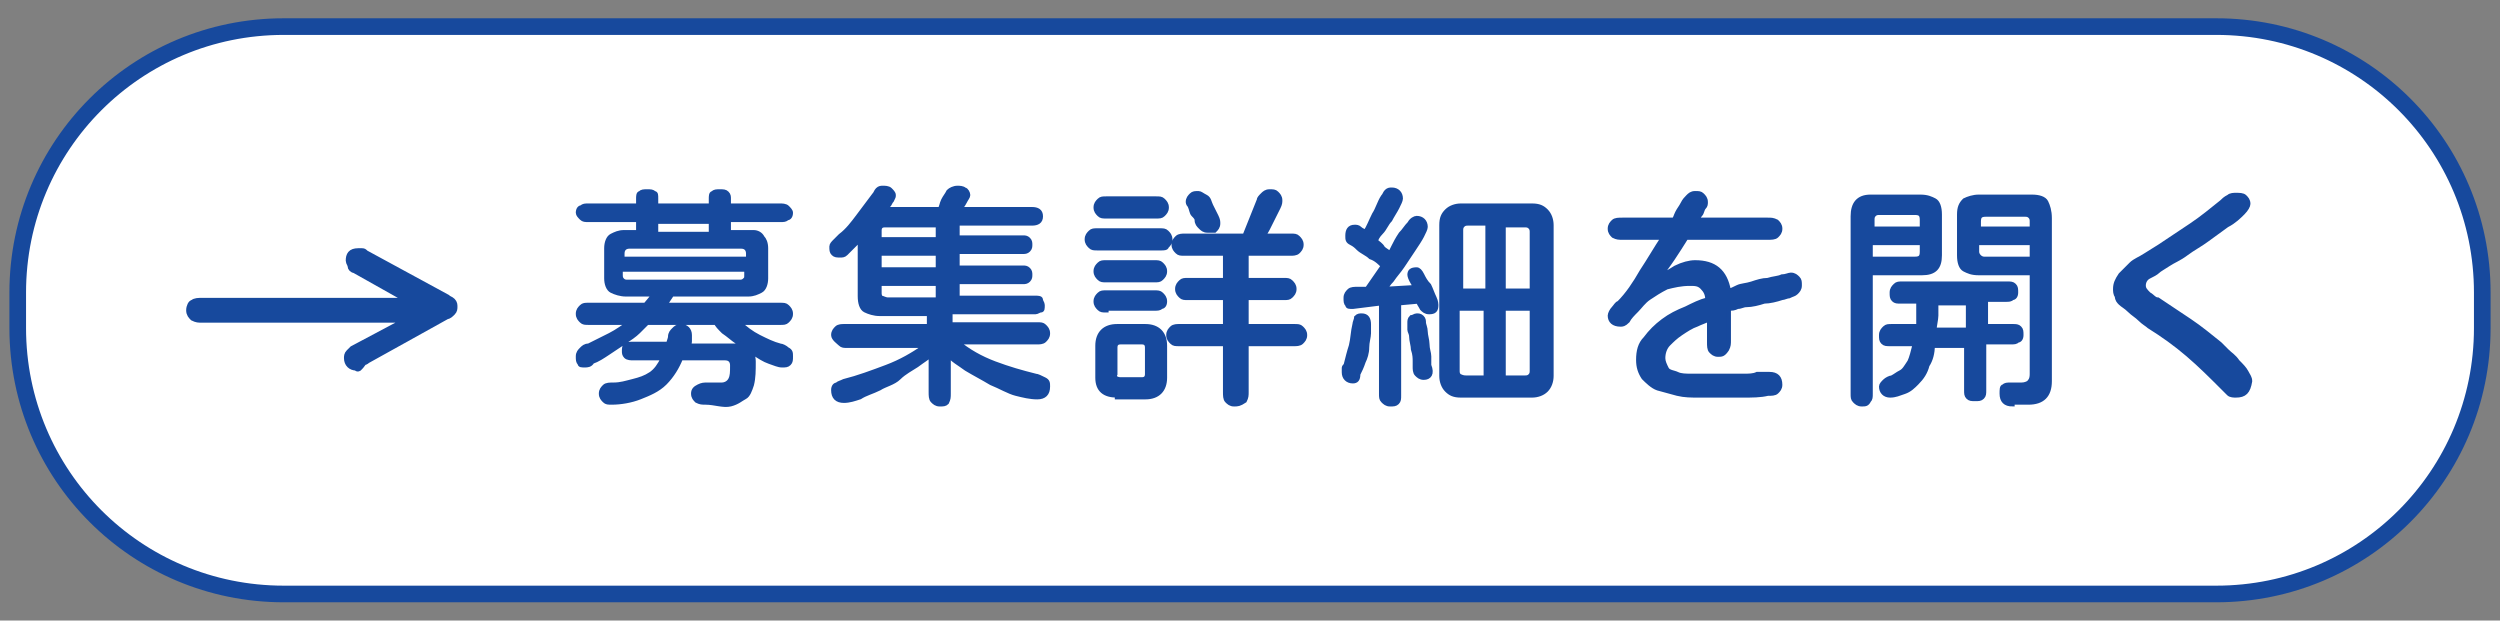 <?xml version="1.0" encoding="utf-8"?>
<!-- Generator: Adobe Illustrator 27.7.0, SVG Export Plug-In . SVG Version: 6.00 Build 0)  -->
<svg version="1.1" id="_レイヤー_1" xmlns="http://www.w3.org/2000/svg" xmlns:xlink="http://www.w3.org/1999/xlink" x="0px"
	 y="0px" viewBox="0 0 141 35" style="enable-background:new 0 0 141 35;" xml:space="preserve">
<rect x="0" y="0" width="141" height="35" fill="#808080" stroke="none"/>
<style type="text/css">
	.st0{fill:#FFFFFF;stroke:#17499D;stroke-width:0.938;stroke-miterlimit:10;}
	.st1{fill:#17499D;stroke:#17499D;stroke-width:0.4;stroke-miterlimit:10;}
	.st2{enable-background:new    ;}
	.st3{fill:#17499D;stroke:#17499D;stroke-width:0.25;stroke-miterlimit:10;}
</style>
<g>
	<path class="st0" d="M125,33.5H16c-8.3,0-15-6.7-15-15v-2c0-8.3,6.7-15,15-15h109c8.3,0,15,6.7,15,15v2
		C140,26.8,133.3,33.5,125,33.5z"/>
	<path class="st1" d="M20.1,20.7c-0.3,0-0.5-0.2-0.5-0.5c0-0.1,0-0.2,0.1-0.3s0.1-0.1,0.2-0.2l3.2-1.7H11.4c-0.2,0-0.3,0-0.5-0.1
		c-0.1-0.1-0.2-0.2-0.2-0.4s0.1-0.4,0.2-0.4c0.1-0.1,0.3-0.1,0.5-0.1h11.8L20,15.2c-0.1,0-0.2-0.1-0.2-0.2s-0.1-0.2-0.1-0.3
		c0-0.3,0.1-0.5,0.5-0.5c0.1,0,0.1,0,0.2,0c0.1,0,0.1,0,0.2,0.1l4.6,2.5c0.1,0.1,0.2,0.1,0.3,0.2s0.1,0.2,0.1,0.3s0,0.2-0.1,0.3
		s-0.2,0.2-0.3,0.2l-4.5,2.5c0,0-0.1,0.1-0.2,0.1C20.2,20.8,20.2,20.8,20.1,20.7L20.1,20.7z"/>
</g>
<g class="st2">
	<g>
		<path class="st3" d="M33,20.6c-0.2,0-0.3,0-0.3-0.1c-0.1-0.1-0.1-0.2-0.1-0.4s0.1-0.3,0.2-0.4c0.1-0.1,0.2-0.2,0.4-0.2
			c0.4-0.2,0.8-0.4,1.2-0.6c0.4-0.2,0.8-0.5,1.1-0.7h-2.3c-0.2,0-0.3,0-0.4-0.1c-0.1-0.1-0.2-0.2-0.2-0.4s0.1-0.3,0.2-0.4
			c0.1-0.1,0.2-0.1,0.4-0.1h3.2l0.5-0.6h-1.6c-0.3,0-0.6-0.1-0.8-0.2c-0.2-0.1-0.3-0.4-0.3-0.7v-1.7c0-0.3,0.1-0.6,0.3-0.7
			c0.2-0.1,0.4-0.2,0.7-0.2H36v-0.7h-2.8c-0.2,0-0.3,0-0.4-0.1c-0.1-0.1-0.2-0.2-0.2-0.3c0-0.2,0.1-0.3,0.2-0.3
			c0.1-0.1,0.2-0.1,0.4-0.1H36c0-0.2,0-0.3,0-0.4c0-0.1,0-0.3,0.1-0.3c0.1-0.1,0.2-0.1,0.4-0.1c0.2,0,0.3,0,0.4,0.1
			C37,10.9,37,11,37,11.2s0,0.3,0,0.4h3.1c0-0.2,0-0.3,0-0.4s0-0.3,0.1-0.3c0.1-0.1,0.2-0.1,0.4-0.1c0.2,0,0.3,0,0.4,0.1
			c0.1,0.1,0.1,0.2,0.1,0.3s0,0.3,0,0.4H44c0.1,0,0.3,0,0.4,0.1c0.1,0.1,0.2,0.2,0.2,0.3c0,0.2-0.1,0.3-0.2,0.3
			c-0.1,0.1-0.2,0.1-0.4,0.1h-2.9v0.7c0.2,0,0.4,0,0.7,0s0.5,0,0.7,0s0.4,0.1,0.5,0.3c0.1,0.1,0.2,0.3,0.2,0.6v1.7
			c0,0.3-0.1,0.6-0.3,0.7c-0.2,0.1-0.4,0.2-0.7,0.2h-4.3l-0.4,0.6H44c0.2,0,0.3,0,0.4,0.1c0.1,0.1,0.2,0.2,0.2,0.4
			c0,0.2-0.1,0.3-0.2,0.4s-0.2,0.1-0.4,0.1h-2.3c0.3,0.3,0.7,0.6,1.1,0.8c0.4,0.2,0.8,0.4,1.2,0.5c0.1,0,0.3,0.1,0.4,0.2
			c0.2,0.1,0.2,0.2,0.2,0.4c0,0.2,0,0.3-0.1,0.4c-0.1,0.1-0.2,0.1-0.4,0.1c-0.2,0-0.4-0.1-0.7-0.2c-0.3-0.1-0.6-0.3-0.9-0.5
			c-0.3-0.2-0.6-0.4-0.9-0.6s-0.5-0.4-0.8-0.6c-0.2-0.2-0.4-0.4-0.4-0.5h-3.9c-0.1,0.1-0.3,0.3-0.5,0.5s-0.5,0.4-0.8,0.6
			c-0.3,0.2-0.6,0.4-0.9,0.6c-0.3,0.2-0.6,0.4-0.9,0.5C33.3,20.6,33.1,20.6,33,20.6z M39.8,22.7c-0.2,0-0.3,0-0.5-0.1
			c-0.1-0.1-0.2-0.2-0.2-0.4c0-0.2,0.1-0.3,0.3-0.4c0.2-0.1,0.3-0.1,0.5-0.1c0.3,0,0.6,0,0.8,0c0.2,0,0.4-0.1,0.5-0.3
			c0.1-0.2,0.1-0.4,0.1-0.8c0-0.2-0.1-0.4-0.4-0.4h-2.5c-0.2,0.5-0.5,1-0.9,1.4s-0.9,0.6-1.4,0.8c-0.5,0.2-1.1,0.3-1.6,0.3
			c-0.2,0-0.3,0-0.4-0.1c-0.1-0.1-0.2-0.2-0.2-0.4c0-0.2,0.1-0.3,0.2-0.4c0.1-0.1,0.3-0.1,0.5-0.1c0.4,0,0.7-0.1,1.1-0.2
			c0.4-0.1,0.7-0.2,1-0.4c0.3-0.2,0.5-0.5,0.7-0.9h-1.7c-0.1,0-0.3,0-0.4-0.1c-0.1-0.1-0.1-0.2-0.1-0.3s0-0.3,0.1-0.3
			c0.1-0.1,0.2-0.1,0.4-0.1h2c0-0.1,0.1-0.3,0.1-0.4c0-0.2,0.1-0.3,0.2-0.4c0.1-0.1,0.2-0.2,0.4-0.2c0.3,0,0.5,0.2,0.5,0.5
			c0,0.1,0,0.2,0,0.3s0,0.2-0.1,0.3h2.6c0.3,0,0.6,0.1,0.8,0.2c0.2,0.1,0.3,0.4,0.3,0.7c0,0.5,0,0.9-0.1,1.3
			c-0.1,0.3-0.2,0.6-0.4,0.7s-0.4,0.3-0.8,0.4S40.3,22.7,39.8,22.7z M35.1,14.6h7.1v-0.3c0-0.2-0.1-0.4-0.4-0.4h-6.3
			c-0.2,0-0.4,0.1-0.4,0.4V14.6z M35.4,15.9h6.3c0.1,0,0.2,0,0.3-0.1s0.1-0.1,0.1-0.3v-0.3h-7.1v0.3c0,0.1,0,0.2,0.1,0.3
			C35.2,15.9,35.3,15.9,35.4,15.9z M37,13.2h3.1v-0.7H37V13.2z"/>
		<path class="st3" d="M53,22.8c-0.2,0-0.3-0.1-0.4-0.2c-0.1-0.1-0.1-0.3-0.1-0.5V20c-0.2,0.2-0.4,0.3-0.8,0.6
			c-0.3,0.2-0.7,0.4-1,0.7s-0.8,0.4-1.1,0.6c-0.4,0.2-0.8,0.3-1.1,0.5c-0.3,0.1-0.6,0.2-0.9,0.2c-0.4,0-0.6-0.2-0.6-0.6
			c0-0.2,0.1-0.3,0.2-0.3c0.1-0.1,0.2-0.1,0.4-0.2c0.8-0.2,1.6-0.5,2.4-0.8c0.8-0.3,1.5-0.7,2.2-1.2h-4.4c-0.2,0-0.3,0-0.4-0.1
			S47,19.1,47,18.9c0-0.2,0.1-0.3,0.2-0.4c0.1-0.1,0.3-0.1,0.4-0.1h4.8v-0.7h-2.8c-0.3,0-0.6-0.1-0.8-0.2c-0.2-0.1-0.3-0.4-0.3-0.8
			v-3.2c0,0-0.1,0.1-0.2,0.2c-0.1,0.1-0.2,0.2-0.3,0.3c-0.1,0.1-0.2,0.2-0.3,0.3c-0.1,0.1-0.2,0.1-0.3,0.1c-0.2,0-0.3,0-0.4-0.1
			c-0.1-0.1-0.1-0.2-0.1-0.4c0-0.1,0.1-0.2,0.2-0.3c0.1-0.1,0.2-0.2,0.3-0.3c0.4-0.3,0.7-0.7,1-1.1c0.3-0.4,0.6-0.8,0.9-1.2
			c0.1-0.1,0.1-0.2,0.2-0.3c0.1-0.1,0.2-0.1,0.3-0.1c0.1,0,0.3,0,0.4,0.1s0.2,0.2,0.2,0.3c0,0.1,0,0.1-0.1,0.3
			c-0.1,0.1-0.1,0.2-0.2,0.3c-0.1,0.1-0.1,0.2-0.2,0.2H53c0.1-0.1,0.1-0.3,0.2-0.5c0.1-0.2,0.2-0.3,0.3-0.5c0.1-0.1,0.3-0.2,0.5-0.2
			c0.1,0,0.3,0,0.4,0.1c0.1,0,0.2,0.2,0.2,0.3c0,0.1-0.1,0.2-0.2,0.4c-0.1,0.2-0.2,0.3-0.3,0.4h4.1c0.3,0,0.5,0.1,0.5,0.4
			c0,0.3-0.2,0.4-0.5,0.4h-4.2v0.8h3.7c0.1,0,0.2,0,0.3,0.1s0.1,0.2,0.1,0.3c0,0.1,0,0.2-0.1,0.3s-0.2,0.1-0.3,0.1h-3.7v0.9h3.7
			c0.1,0,0.2,0,0.3,0.1c0.1,0.1,0.1,0.2,0.1,0.3c0,0.1,0,0.2-0.1,0.3c-0.1,0.1-0.2,0.1-0.3,0.1h-3.7v0.9h4.4c0.1,0,0.3,0,0.3,0.1
			s0.1,0.2,0.1,0.3c0,0.2,0,0.3-0.1,0.3s-0.2,0.1-0.3,0.1h-4.8v0.7h4.9c0.2,0,0.3,0,0.4,0.1c0.1,0.1,0.2,0.2,0.2,0.4
			s-0.1,0.3-0.2,0.4c-0.1,0.1-0.3,0.1-0.4,0.1H54c0.6,0.5,1.3,0.9,2.1,1.2c0.8,0.3,1.5,0.5,2.3,0.7c0.1,0,0.3,0.1,0.5,0.2
			c0.2,0.1,0.2,0.2,0.2,0.4c0,0.4-0.2,0.6-0.6,0.6c-0.4,0-0.8-0.1-1.2-0.2s-0.9-0.4-1.4-0.6c-0.5-0.3-0.9-0.5-1.4-0.8
			c-0.4-0.3-0.8-0.5-1-0.8v2.2c0,0.2,0,0.3-0.1,0.5C53.3,22.8,53.2,22.8,53,22.8z M49.6,13.5h3.3v-0.8h-3c-0.2,0-0.3,0.1-0.3,0.3
			V13.5z M49.6,15.2h3.3v-0.9h-3.3V15.2z M50.1,16.9h2.8v-0.9h-3.3v0.5c0,0.1,0,0.2,0.1,0.3C49.8,16.8,49.9,16.9,50.1,16.9z"/>
		<path class="st3" d="M61.9,14c-0.2,0-0.3,0-0.4-0.1c-0.1-0.1-0.2-0.2-0.2-0.4s0.1-0.3,0.2-0.4c0.1-0.1,0.2-0.1,0.4-0.1h3.5
			c0.2,0,0.3,0,0.4,0.1c0.1,0.1,0.2,0.2,0.2,0.4s-0.1,0.3-0.2,0.4C65.8,14,65.6,14,65.5,14H61.9z M62.4,12.2c-0.2,0-0.3,0-0.4-0.1
			c-0.1-0.1-0.2-0.2-0.2-0.4c0-0.2,0.1-0.3,0.2-0.4c0.1-0.1,0.2-0.1,0.4-0.1h2.8c0.2,0,0.3,0,0.4,0.1c0.1,0.1,0.2,0.2,0.2,0.4
			c0,0.2-0.1,0.3-0.2,0.4c-0.1,0.1-0.2,0.1-0.4,0.1H62.4z M62.4,15.8c-0.2,0-0.3,0-0.4-0.1c-0.1-0.1-0.2-0.2-0.2-0.4
			s0.1-0.3,0.2-0.4c0.1-0.1,0.2-0.1,0.4-0.1h2.7c0.2,0,0.3,0,0.4,0.1c0.1,0.1,0.2,0.2,0.2,0.4s-0.1,0.3-0.2,0.4
			c-0.1,0.1-0.2,0.1-0.4,0.1H62.4z M62.4,17.5c-0.2,0-0.3,0-0.4-0.1c-0.1-0.1-0.2-0.2-0.2-0.4c0-0.2,0.1-0.3,0.2-0.4
			s0.2-0.1,0.4-0.1h2.7c0.2,0,0.3,0,0.4,0.1c0.1,0.1,0.2,0.2,0.2,0.4c0,0.2-0.1,0.3-0.2,0.3c-0.1,0.1-0.2,0.1-0.4,0.1H62.4z
			 M63,22.3c-0.7,0-1.1-0.3-1.1-1v-1.8c0-0.7,0.4-1.1,1.1-1.1h1.6c0.7,0,1.1,0.4,1.1,1.1v1.8c0,0.7-0.4,1.1-1.1,1.1H63z M63.2,21.4
			h1.2c0.2,0,0.3-0.1,0.3-0.3v-1.5c0-0.2-0.1-0.3-0.3-0.3h-1.2c-0.2,0-0.3,0.1-0.3,0.3v1.5C62.8,21.3,63,21.4,63.2,21.4z M69.6,22.8
			c-0.2,0-0.3-0.1-0.4-0.2c-0.1-0.1-0.1-0.3-0.1-0.5v-2.7h-2.6c-0.2,0-0.3,0-0.4-0.1c-0.1-0.1-0.2-0.2-0.2-0.4
			c0-0.2,0.1-0.3,0.2-0.4c0.1-0.1,0.3-0.1,0.4-0.1h2.6v-1.6H67c-0.2,0-0.3,0-0.4-0.1s-0.2-0.2-0.2-0.4c0-0.2,0.1-0.3,0.2-0.4
			s0.2-0.1,0.4-0.1h2.1v-1.5h-2.3c-0.2,0-0.3,0-0.4-0.1c-0.1-0.1-0.2-0.2-0.2-0.4c0-0.2,0.1-0.3,0.2-0.4c0.1-0.1,0.3-0.1,0.4-0.1
			h3.4l0.8-2c0-0.1,0.1-0.2,0.2-0.3c0.1-0.1,0.2-0.2,0.4-0.2c0.2,0,0.3,0,0.4,0.1c0.1,0.1,0.2,0.2,0.2,0.4c0,0.1,0,0.2-0.1,0.4
			c-0.1,0.2-0.2,0.4-0.3,0.6c-0.1,0.2-0.2,0.4-0.3,0.6c-0.1,0.2-0.2,0.3-0.2,0.4h1.5c0.2,0,0.3,0,0.4,0.1c0.1,0.1,0.2,0.2,0.2,0.4
			c0,0.2-0.1,0.3-0.2,0.4c-0.1,0.1-0.3,0.1-0.4,0.1h-2.5v1.5h2.1c0.2,0,0.3,0,0.4,0.1s0.2,0.2,0.2,0.4s-0.1,0.3-0.2,0.4
			c-0.1,0.1-0.2,0.1-0.4,0.1h-2.1v1.6h2.7c0.2,0,0.3,0,0.4,0.1c0.1,0.1,0.2,0.2,0.2,0.4c0,0.2-0.1,0.3-0.2,0.4
			c-0.1,0.1-0.3,0.1-0.4,0.1h-2.7v2.7c0,0.2,0,0.3-0.1,0.5C69.9,22.8,69.8,22.8,69.6,22.8z M68.1,13c-0.2,0-0.3-0.1-0.4-0.2
			c-0.1-0.1-0.2-0.2-0.2-0.4c0-0.1-0.1-0.2-0.2-0.3s-0.1-0.3-0.2-0.5C67,11.5,67,11.4,67,11.4c0-0.2,0.1-0.3,0.2-0.4
			c0.1-0.1,0.2-0.1,0.4-0.1c0.1,0,0.2,0.1,0.4,0.2s0.2,0.3,0.3,0.5c0.1,0.2,0.2,0.4,0.3,0.6c0.1,0.2,0.1,0.3,0.1,0.4
			c0,0.2-0.1,0.3-0.2,0.4C68.4,13,68.2,13,68.1,13z"/>
		<path class="st3" d="M76.3,21.5c-0.3,0-0.5-0.2-0.5-0.5c0-0.1,0-0.1,0-0.2c0-0.1,0-0.1,0.1-0.2c0.1-0.4,0.2-0.8,0.3-1.1
			c0.1-0.4,0.1-0.8,0.2-1.2c0-0.1,0.1-0.3,0.1-0.4c0.1-0.1,0.2-0.1,0.3-0.1c0.3,0,0.4,0.2,0.4,0.5c0,0.1,0,0.3,0,0.5
			c0,0.2-0.1,0.5-0.1,0.8s-0.1,0.6-0.2,0.8c-0.1,0.3-0.2,0.5-0.3,0.7C76.6,21.4,76.5,21.5,76.3,21.5z M78.4,22.8
			c-0.2,0-0.3-0.1-0.4-0.2c-0.1-0.1-0.1-0.2-0.1-0.4v-5.1l-1.6,0.2c-0.2,0-0.3,0-0.3-0.1c-0.1-0.1-0.1-0.2-0.1-0.4
			c0-0.2,0.1-0.3,0.2-0.4c0.1-0.1,0.3-0.1,0.5-0.1c0.2,0,0.3,0,0.5,0l0.9-1.3c-0.2-0.2-0.4-0.4-0.7-0.5c-0.2-0.2-0.5-0.3-0.7-0.5
			c-0.1-0.1-0.2-0.2-0.4-0.3C76,13.6,76,13.5,76,13.3c0-0.3,0.1-0.5,0.4-0.5c0.1,0,0.2,0,0.3,0.1s0.2,0.1,0.3,0.2
			c0.2-0.3,0.3-0.6,0.5-1c0.2-0.3,0.3-0.7,0.5-1c0.1-0.1,0.1-0.2,0.2-0.3c0.1-0.1,0.2-0.1,0.3-0.1c0.3,0,0.5,0.2,0.5,0.5
			c0,0.1-0.1,0.3-0.2,0.5c-0.1,0.2-0.3,0.5-0.4,0.7c-0.2,0.2-0.3,0.5-0.5,0.7c-0.2,0.2-0.3,0.4-0.3,0.5c0.1,0.1,0.3,0.2,0.4,0.4
			c0.1,0.1,0.3,0.2,0.4,0.3c0,0,0.1-0.2,0.2-0.4c0.1-0.2,0.2-0.4,0.4-0.7c0.2-0.2,0.3-0.4,0.5-0.6c0.1-0.2,0.3-0.3,0.4-0.3
			c0.3,0,0.5,0.2,0.5,0.5c0,0.1-0.1,0.3-0.2,0.5c-0.1,0.2-0.3,0.5-0.5,0.8c-0.2,0.3-0.4,0.6-0.6,0.9c-0.2,0.3-0.4,0.5-0.6,0.8
			c-0.2,0.2-0.3,0.4-0.4,0.5l0,0l1.7-0.1c0-0.1-0.1-0.2-0.2-0.4c-0.1-0.2-0.1-0.3-0.1-0.3c0-0.2,0.1-0.3,0.4-0.3
			c0.1,0,0.2,0.1,0.3,0.3c0.1,0.2,0.2,0.4,0.4,0.6c0.1,0.2,0.2,0.5,0.3,0.7s0.1,0.4,0.1,0.4c0,0.3-0.1,0.4-0.4,0.4
			c-0.2,0-0.3-0.1-0.4-0.2C80.1,17.2,80,17.1,80,17l-1.1,0.1v5.2c0,0.2,0,0.3-0.1,0.4C78.7,22.8,78.6,22.8,78.4,22.8z M80.3,21.3
			c-0.2,0-0.3-0.1-0.4-0.2c-0.1-0.1-0.1-0.3-0.1-0.4c0,0,0-0.1,0-0.3s0-0.4-0.1-0.7c0-0.2-0.1-0.5-0.1-0.7s-0.1-0.3-0.1-0.4
			c0,0,0-0.1,0-0.2c0-0.1,0-0.1,0-0.2c0-0.1,0-0.2,0.1-0.3c0.1,0,0.2-0.1,0.3-0.1s0.2,0,0.3,0.1c0.1,0.1,0.1,0.2,0.1,0.3
			c0,0.1,0.1,0.3,0.1,0.5s0.1,0.5,0.1,0.7c0,0.3,0.1,0.5,0.1,0.7c0,0.2,0,0.4,0,0.5C80.8,21.1,80.6,21.3,80.3,21.3z M82.4,22.3
			c-0.4,0-0.6-0.1-0.8-0.3c-0.2-0.2-0.3-0.5-0.3-0.8v-8.5c0-0.4,0.1-0.6,0.3-0.8c0.2-0.2,0.5-0.3,0.8-0.3h4c0.4,0,0.6,0.1,0.8,0.3
			s0.3,0.5,0.3,0.8v8.5c0,0.3-0.1,0.6-0.3,0.8c-0.2,0.2-0.5,0.3-0.8,0.3H82.4z M82.3,16.4h1.6v-3.8h-1.1c-0.1,0-0.2,0-0.3,0.1
			s-0.1,0.2-0.1,0.3V16.4z M82.7,21.3h1.1v-3.9h-1.6v3.5c0,0.1,0,0.2,0.1,0.3C82.5,21.3,82.6,21.3,82.7,21.3z M84.8,16.4h1.6v-3.3
			c0-0.1,0-0.2-0.1-0.3s-0.2-0.1-0.3-0.1h-1.2V16.4z M84.8,21.3H86c0.1,0,0.2,0,0.3-0.1c0.1-0.1,0.1-0.2,0.1-0.3v-3.5h-1.6V21.3z"/>
		<path class="st3" d="M96.8,22.3c-0.3,0-0.6,0-1,0s-0.8,0-1.2-0.1c-0.4-0.1-0.7-0.2-1.1-0.3c-0.3-0.1-0.6-0.4-0.8-0.6
			c-0.2-0.3-0.3-0.6-0.3-1c0-0.5,0.1-0.9,0.4-1.2c0.3-0.4,0.6-0.7,1-1s0.8-0.5,1.3-0.7c0.4-0.2,0.8-0.4,1.2-0.5
			c0-0.3-0.1-0.5-0.3-0.7c-0.2-0.2-0.4-0.2-0.7-0.2c-0.5,0-0.9,0.1-1.3,0.2c-0.4,0.2-0.7,0.4-1,0.6c-0.3,0.2-0.5,0.5-0.7,0.7
			c-0.2,0.2-0.4,0.4-0.5,0.6c-0.2,0.2-0.3,0.2-0.4,0.2c-0.4,0-0.6-0.2-0.6-0.5c0-0.1,0.1-0.3,0.2-0.4s0.2-0.3,0.3-0.3
			c0.5-0.5,0.9-1.1,1.3-1.8c0.4-0.6,0.8-1.3,1.2-1.9h-2.3c-0.2,0-0.3,0-0.5-0.1c-0.1-0.1-0.2-0.2-0.2-0.4c0-0.2,0.1-0.3,0.2-0.4
			c0.1-0.1,0.3-0.1,0.5-0.1h2.9c0.1-0.1,0.1-0.2,0.2-0.4c0.1-0.2,0.2-0.3,0.3-0.5c0.1-0.2,0.2-0.3,0.3-0.4c0.1-0.1,0.2-0.2,0.4-0.2
			c0.2,0,0.3,0,0.4,0.1c0.1,0.1,0.2,0.2,0.2,0.4c0,0.1,0,0.2-0.1,0.3s-0.1,0.3-0.2,0.4c-0.1,0.1-0.1,0.2-0.2,0.3h4
			c0.2,0,0.3,0,0.5,0.1c0.1,0.1,0.2,0.2,0.2,0.4c0,0.2-0.1,0.3-0.2,0.4c-0.1,0.1-0.3,0.1-0.5,0.1h-4.6c-0.5,0.8-1,1.6-1.6,2.3
			c0.3-0.2,0.7-0.4,1-0.6c0.4-0.2,0.8-0.3,1.1-0.3c1.1,0,1.7,0.5,1.9,1.6c0.1,0,0.3-0.1,0.5-0.2c0.2-0.1,0.5-0.1,0.8-0.2
			c0.3-0.1,0.6-0.2,0.9-0.2c0.3-0.1,0.6-0.1,0.8-0.2c0.2,0,0.4-0.1,0.5-0.1c0.2,0,0.3,0.1,0.4,0.2s0.1,0.2,0.1,0.4
			c0,0.2-0.1,0.3-0.2,0.4c-0.1,0.1-0.2,0.1-0.4,0.2c-0.1,0-0.3,0.1-0.4,0.1c-0.3,0.1-0.7,0.2-1,0.2c-0.3,0.1-0.7,0.2-1,0.2
			c-0.2,0-0.3,0.1-0.5,0.1c-0.2,0.1-0.3,0.1-0.5,0.1v1.8c0,0.2,0,0.3-0.1,0.5C97.2,20,97.1,20,96.9,20c-0.2,0-0.3-0.1-0.4-0.2
			c-0.1-0.1-0.1-0.3-0.1-0.5V18c-0.2,0.1-0.5,0.2-0.7,0.3c-0.3,0.1-0.6,0.3-0.9,0.5c-0.3,0.2-0.5,0.4-0.7,0.6
			c-0.2,0.2-0.3,0.5-0.3,0.8c0,0.2,0.1,0.4,0.2,0.6s0.4,0.2,0.6,0.3c0.2,0.1,0.5,0.1,0.8,0.1c0.3,0,0.5,0,0.8,0c0.2,0,0.5,0,0.6,0
			c0.3,0,0.5,0,0.8,0c0.3,0,0.5,0,0.8,0c0.2,0,0.5,0,0.7-0.1c0.2,0,0.5,0,0.7,0c0.4,0,0.6,0.2,0.6,0.6c0,0.2-0.1,0.3-0.2,0.4
			s-0.3,0.1-0.5,0.1c-0.4,0.1-0.9,0.1-1.4,0.1S97.2,22.3,96.8,22.3z"/>
		<path class="st3" d="M105,22.8c-0.2,0-0.3-0.1-0.4-0.2c-0.1-0.1-0.1-0.2-0.1-0.4v-10c0-0.7,0.3-1.1,1-1.1h2.8
			c0.4,0,0.6,0.1,0.8,0.2c0.2,0.1,0.3,0.4,0.3,0.8v2.3c0,0.7-0.3,1-1,1h-2.9v6.8c0,0.2,0,0.3-0.1,0.4
			C105.3,22.8,105.2,22.8,105,22.8z M105.5,12.9h2.9v-0.5c0-0.3-0.1-0.4-0.4-0.4H106c-0.1,0-0.2,0-0.3,0.1c-0.1,0.1-0.1,0.2-0.1,0.3
			V12.9z M105.5,14.6h2.5c0.3,0,0.4-0.1,0.4-0.4v-0.5h-2.9V14.6z M111.4,22.5c-0.2,0-0.3,0-0.4-0.1c-0.1-0.1-0.1-0.2-0.1-0.4v-2.5
			H109c0,0.4-0.1,0.8-0.3,1.1c-0.1,0.4-0.3,0.7-0.6,1c-0.2,0.2-0.4,0.4-0.7,0.5s-0.5,0.2-0.8,0.2c-0.3,0-0.5-0.2-0.5-0.5
			c0-0.1,0.1-0.2,0.2-0.3c0.1-0.1,0.3-0.2,0.4-0.2c0.2-0.1,0.3-0.2,0.5-0.3c0.2-0.1,0.3-0.3,0.5-0.6c0.1-0.2,0.2-0.6,0.3-1h-1.4
			c-0.2,0-0.3,0-0.4-0.1c-0.1-0.1-0.1-0.2-0.1-0.4c0-0.2,0.1-0.3,0.2-0.4c0.1-0.1,0.2-0.1,0.4-0.1h1.5c0-0.2,0-0.3,0-0.5
			s0-0.4,0-0.5v-0.1l0-0.2v-0.1h-1c-0.2,0-0.3,0-0.4-0.1s-0.1-0.2-0.1-0.4c0-0.2,0.1-0.3,0.2-0.4c0.1-0.1,0.2-0.1,0.4-0.1h5.9
			c0.2,0,0.3,0,0.4,0.1c0.1,0.1,0.1,0.2,0.1,0.4c0,0.2-0.1,0.3-0.2,0.3c-0.1,0.1-0.2,0.1-0.4,0.1h-1.1v1.5h1.5c0.2,0,0.3,0,0.4,0.1
			c0.1,0.1,0.1,0.2,0.1,0.4c0,0.2-0.1,0.3-0.2,0.3c-0.1,0.1-0.2,0.1-0.4,0.1h-1.5V22c0,0.2,0,0.3-0.1,0.4
			C111.7,22.5,111.6,22.5,111.4,22.5z M109.1,18.6h1.9v-1.5h-1.8c0,0.2,0,0.5,0,0.7S109.1,18.4,109.1,18.6z M113.5,22.8
			c-0.4,0-0.6-0.2-0.6-0.6c0-0.2,0-0.4,0.1-0.4c0.1-0.1,0.2-0.1,0.4-0.1c0.1,0,0.3,0,0.5,0c0.2,0,0.3,0,0.5-0.1
			c0.1-0.1,0.2-0.2,0.2-0.5v-5.7h-3c-0.4,0-0.6-0.1-0.8-0.2c-0.2-0.1-0.3-0.4-0.3-0.8v-2.3c0-0.4,0.1-0.6,0.3-0.8
			c0.2-0.1,0.5-0.2,0.8-0.2h3c0.4,0,0.7,0.1,0.8,0.3c0.1,0.2,0.2,0.5,0.2,0.9v9.2c0,0.4-0.1,0.7-0.3,0.9c-0.2,0.2-0.5,0.3-0.9,0.3
			H113.5z M111.5,12.9h3.1v-0.4c0-0.1,0-0.2-0.1-0.3c-0.1-0.1-0.2-0.1-0.3-0.1h-2.2c-0.3,0-0.4,0.1-0.4,0.4V12.9z M111.9,14.6h2.7
			v-0.9h-3.1v0.5C111.5,14.4,111.7,14.6,111.9,14.6z"/>
		<path class="st3" d="M126.1,22.3c-0.1,0-0.3,0-0.4-0.1c-0.1-0.1-0.2-0.2-0.3-0.3c-0.7-0.7-1.3-1.3-2-1.9c-0.7-0.6-1.4-1.1-2.2-1.6
			c-0.1-0.1-0.3-0.2-0.5-0.4s-0.4-0.3-0.6-0.5c-0.2-0.2-0.4-0.3-0.5-0.4c-0.1-0.1-0.2-0.2-0.2-0.4c-0.1-0.1-0.1-0.3-0.1-0.4
			c0-0.3,0.1-0.5,0.3-0.8c0.2-0.2,0.4-0.4,0.6-0.6c0.2-0.2,0.5-0.3,0.8-0.5c0.3-0.2,0.5-0.3,0.8-0.5c0.6-0.4,1.2-0.8,1.8-1.2
			c0.6-0.4,1.2-0.9,1.7-1.3c0.1-0.1,0.2-0.2,0.4-0.3c0.1-0.1,0.3-0.1,0.4-0.1c0.2,0,0.4,0,0.5,0.1c0.1,0.1,0.2,0.2,0.2,0.4
			c0,0.1-0.1,0.3-0.3,0.5c-0.2,0.2-0.5,0.5-0.9,0.7c-0.4,0.3-0.7,0.5-1.1,0.8s-0.8,0.5-1.2,0.8s-0.7,0.4-1,0.6
			c-0.3,0.2-0.5,0.3-0.6,0.4c-0.1,0.1-0.3,0.2-0.5,0.3s-0.3,0.3-0.3,0.5c0,0.2,0.1,0.3,0.3,0.5c0.2,0.1,0.3,0.3,0.5,0.3
			c0.6,0.4,1.2,0.8,1.8,1.2c0.6,0.4,1.2,0.9,1.7,1.3c0.1,0.1,0.2,0.2,0.4,0.4c0.2,0.2,0.4,0.3,0.6,0.6c0.2,0.2,0.4,0.4,0.5,0.6
			c0.1,0.2,0.2,0.3,0.2,0.5C126.8,22.1,126.6,22.3,126.1,22.3z"/>
	</g>
</g>
</svg>
